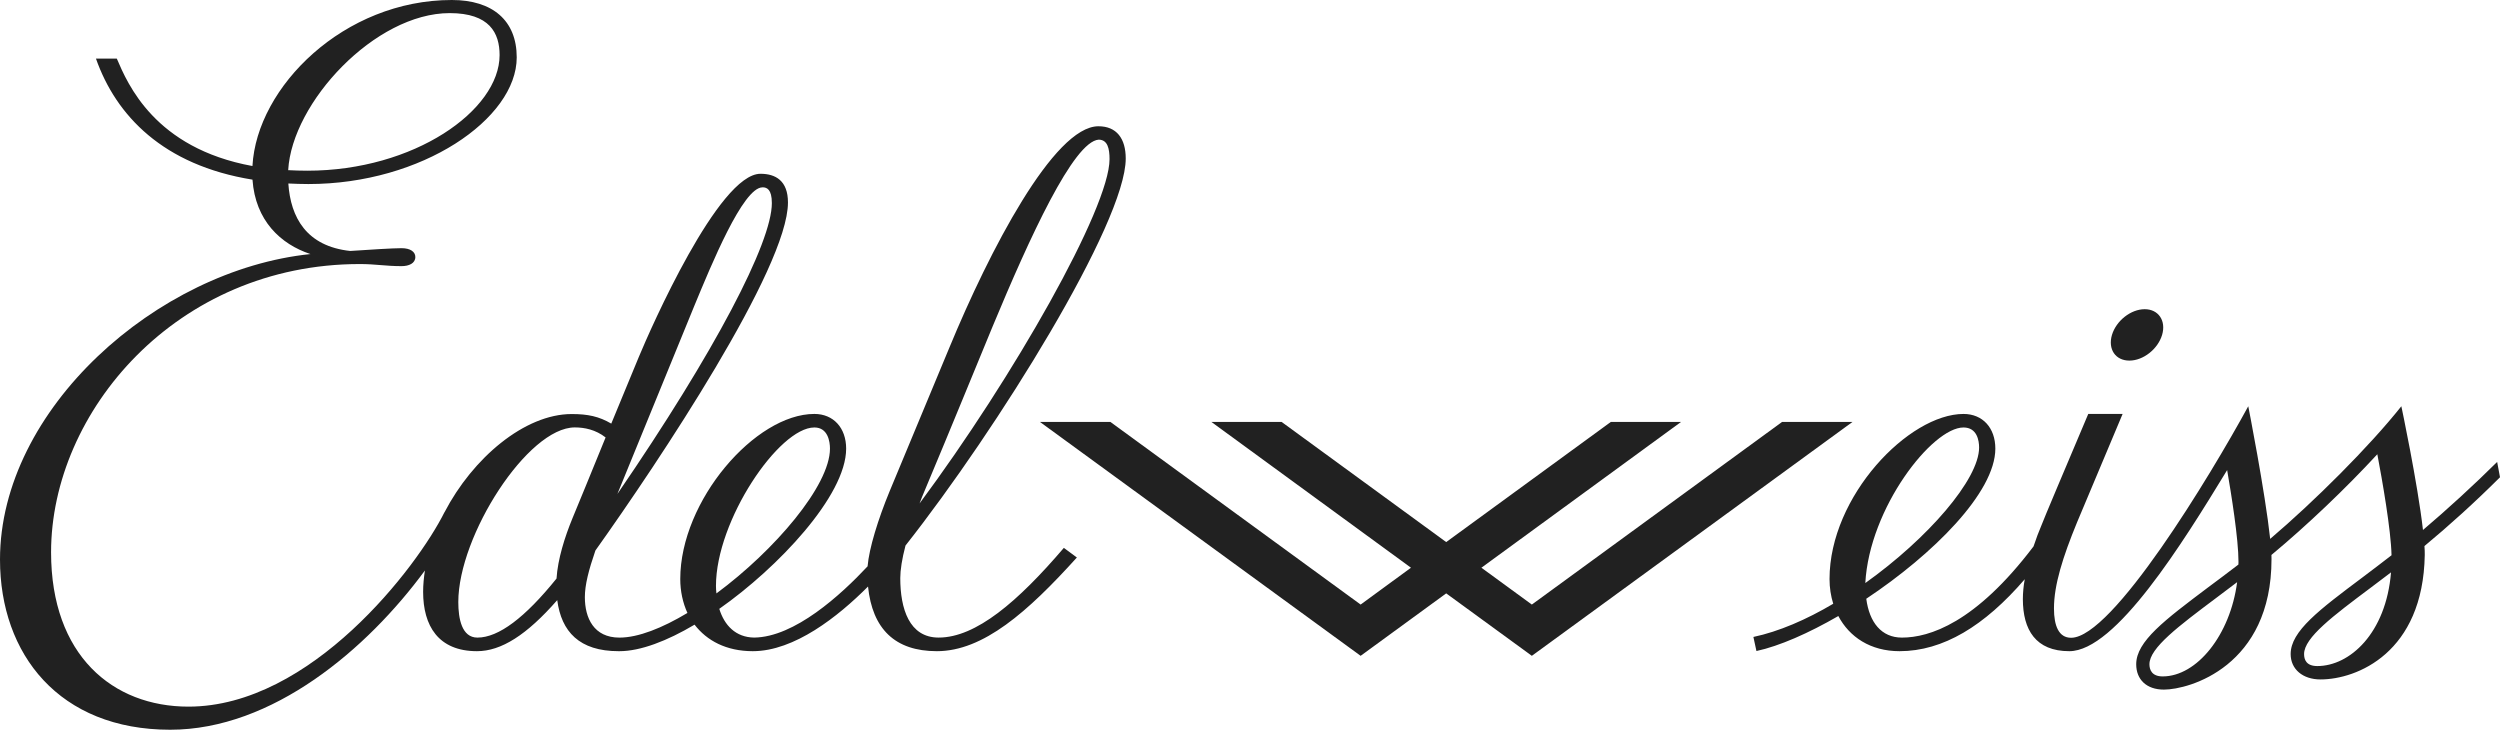 <?xml version="1.0" encoding="UTF-8"?> <svg xmlns="http://www.w3.org/2000/svg" width="228" height="68" viewBox="0 0 228 68" fill="none"> <g clip-path="url(#clip0_14_3518)"> <path fill-rule="evenodd" clip-rule="evenodd" d="M211.339 60.745C210.332 60.745 210.132 60.157 210.132 59.649C210.132 58.149 212.795 56.156 216.193 53.611C216.776 53.176 217.41 52.697 218.061 52.199C217.605 57.781 214.28 60.745 211.339 60.745ZM197.235 61.689C196.249 61.689 196.028 61.086 196.028 60.579C196.028 59.092 198.713 57.086 202.101 54.544C202.702 54.094 203.349 53.604 204.026 53.093C203.397 57.912 200.354 61.689 197.235 61.689ZM179.068 38.986C180.314 38.986 180.494 40.189 180.494 40.815C180.494 43.723 175.809 49.115 170.117 53.173C170.486 46.322 176.221 38.986 179.068 38.986ZM228 43.526L227.74 42.128C225.669 44.187 223.162 46.484 220.975 48.335C220.488 44.056 219.003 37.05 219.003 37.05C216.076 40.737 211.064 45.726 207.04 49.146C206.578 44.846 205.042 37.05 205.042 37.05C201.561 43.434 192.652 58.165 188.885 58.165C187.763 58.165 187.322 57.086 187.322 55.492C187.322 53.338 188.13 50.796 189.426 47.64L193.582 37.752H190.449C188.333 42.754 186.434 47.231 186.135 48.022C185.951 48.447 185.705 49.089 185.458 49.831C180.16 56.825 175.949 58.149 173.455 58.149C171.589 58.149 170.484 56.761 170.204 54.606C176.262 50.578 181.975 44.918 181.975 40.913C181.975 39.019 180.816 37.752 179.075 37.752C174.098 37.752 166.853 45.233 166.853 52.809C166.853 53.597 166.972 54.359 167.191 55.062C164.756 56.506 162.232 57.599 159.91 58.09L160.187 59.374C162.293 58.916 164.93 57.756 167.656 56.182C168.662 58.091 170.585 59.388 173.238 59.388C177.204 59.388 180.984 57.092 184.657 52.825C184.544 53.445 184.485 54.067 184.485 54.638C184.485 57.438 185.654 59.388 188.719 59.388C192.942 59.388 199.04 49.563 203.116 42.872C203.488 45.042 204.151 49.109 204.151 51.267C204.151 51.346 204.141 51.407 204.141 51.49C203.166 52.235 202.228 52.941 201.363 53.581C197.43 56.541 194.822 58.49 194.822 60.579C194.822 61.967 195.756 62.892 197.348 62.892C199.65 62.892 207.162 60.776 207.162 50.99C207.162 50.873 207.162 50.747 207.155 50.611C210.405 47.911 213.93 44.549 216.812 41.426C217.259 43.772 218.058 48.335 218.108 50.639C217.179 51.366 216.28 52.034 215.465 52.654C211.526 55.606 208.907 57.56 208.907 59.649C208.907 61.035 210.014 61.965 211.625 61.965C214.95 61.965 220.988 59.529 221.138 50.616C221.142 50.373 221.133 50.098 221.109 49.8C223.353 47.941 225.703 45.815 228 43.526Z" fill="#212121"></path> <path fill-rule="evenodd" clip-rule="evenodd" d="M162.523 38.482L139.704 55.136L135.104 51.776L153.308 38.482H146.905L131.893 49.437L116.886 38.482H110.481L128.68 51.776L124.089 55.136L101.27 38.482H94.845L124.089 59.811L131.893 54.115L139.704 59.811L168.944 38.482H162.523Z" fill="#212121"></path> <path fill-rule="evenodd" clip-rule="evenodd" d="M65.296 53.433C65.296 47.463 71.042 38.985 74.271 38.985C75.51 38.985 75.693 40.278 75.693 40.913C75.693 44.288 70.654 50.187 65.338 54.12C65.312 53.888 65.296 53.67 65.296 53.433ZM43.539 58.149C42.114 58.149 41.797 56.419 41.797 54.907C41.797 48.845 48.137 38.98 52.423 38.98C53.309 38.98 54.325 39.186 55.231 39.895C53.88 43.206 52.727 46.028 52.201 47.285C51.506 48.98 50.87 50.98 50.755 52.764C47.881 56.33 45.474 58.149 43.539 58.149ZM63.328 27.878C64.876 24.143 67.75 17.117 69.527 17.087L69.541 17.083C69.93 17.083 70.393 17.251 70.393 18.526C70.393 22.122 65.21 32.066 56.306 45.049L63.328 27.878ZM41.011 1.196C44.645 1.196 45.563 3.006 45.563 5.024C45.563 10.069 37.764 15.568 28.024 15.568C27.422 15.568 26.847 15.548 26.283 15.519C26.628 9.336 34.22 1.196 41.011 1.196ZM84.08 45.347C87.038 38.307 89.208 32.938 90.526 29.774C93.916 21.62 97.914 12.899 100.202 12.736C101.013 12.746 101.19 13.542 101.19 14.517C101.19 18.971 92.429 34.391 83.864 45.914C83.934 45.721 84.011 45.547 84.08 45.347ZM85.603 58.147C82.925 58.147 82.105 55.519 82.105 52.718C82.105 51.997 82.261 50.97 82.582 49.753C90.97 39.119 102.667 20.299 102.667 14.457C102.667 12.635 101.834 11.515 100.176 11.515C96.109 11.515 90.204 22.941 86.597 31.669C85.399 34.545 84.323 37.137 81.134 44.801C80.081 47.351 79.259 50.012 79.124 51.649C76.695 54.249 72.468 58.112 68.771 58.147C67.093 58.121 66.061 57.029 65.599 55.526C70.925 51.793 77.169 45.207 77.169 40.914C77.169 39.019 76.005 37.751 74.271 37.751C68.897 37.751 62.04 45.648 62.04 52.808C62.04 53.915 62.27 54.974 62.694 55.901C60.399 57.277 58.208 58.15 56.493 58.15C54.151 58.15 53.339 56.358 53.339 54.46C53.339 53.341 53.684 52.004 54.301 50.207C60.099 42.069 71.862 24.433 71.862 18.466C71.862 16.47 70.722 15.849 69.357 15.849C65.542 15.849 59.345 29.942 58.264 32.545C57.432 34.555 56.565 36.65 55.748 38.634C54.629 37.977 53.615 37.761 52.138 37.761C47.85 37.761 43.118 41.767 40.54 46.718H40.534C38.061 51.688 28.366 64.445 17.186 64.445C10.282 64.445 4.658 59.77 4.658 50.371C4.658 37.531 16.12 24.081 32.82 24.081C34.265 24.081 35.16 24.272 36.621 24.272C37.304 24.272 37.879 24.01 37.879 23.44C37.879 22.974 37.441 22.634 36.618 22.634C35.841 22.634 33.721 22.767 31.939 22.888C27.959 22.457 26.504 19.845 26.296 16.735C26.897 16.762 27.502 16.785 28.127 16.785C38.492 16.785 47.125 10.831 47.125 5.231C47.125 1.867 44.918 0 41.209 0C31.383 0 23.416 7.907 23.023 15.142C14.103 13.509 11.637 7.648 10.652 5.342H8.75C10.582 10.545 14.879 15.066 23.027 16.384C23.285 20.114 25.591 22.272 28.315 23.171C14.326 24.614 0 37.319 0 51.029C0 59.678 5.405 66.552 15.522 66.552C24.854 66.552 33.485 59.197 38.752 52.029C38.654 52.68 38.589 53.33 38.589 53.975C38.589 57.061 39.965 59.388 43.501 59.388C45.708 59.388 48.037 57.913 50.82 54.732C51.197 57.602 52.828 59.388 56.421 59.388H56.445H56.493C58.408 59.388 60.842 58.455 63.344 56.969C64.459 58.426 66.236 59.388 68.655 59.388C72.437 59.388 76.424 56.244 79.164 53.491C79.556 57.346 81.614 59.388 85.44 59.388C89.673 59.388 93.729 55.806 98.211 50.844L97.024 49.966C92.825 54.881 89.004 58.147 85.603 58.147Z" fill="#212121"></path> <path fill-rule="evenodd" clip-rule="evenodd" d="M194.199 32.887C195.46 32.887 196.795 31.841 197.182 30.547C197.568 29.25 196.849 28.199 195.598 28.199C194.332 28.199 192.999 29.25 192.61 30.547C192.228 31.841 192.928 32.887 194.199 32.887Z" fill="#212121"></path> </g> <defs> <clipPath id="clip0_14_3518"> <rect width="228" height="67.059" fill="white"></rect> </clipPath> </defs> </svg> 